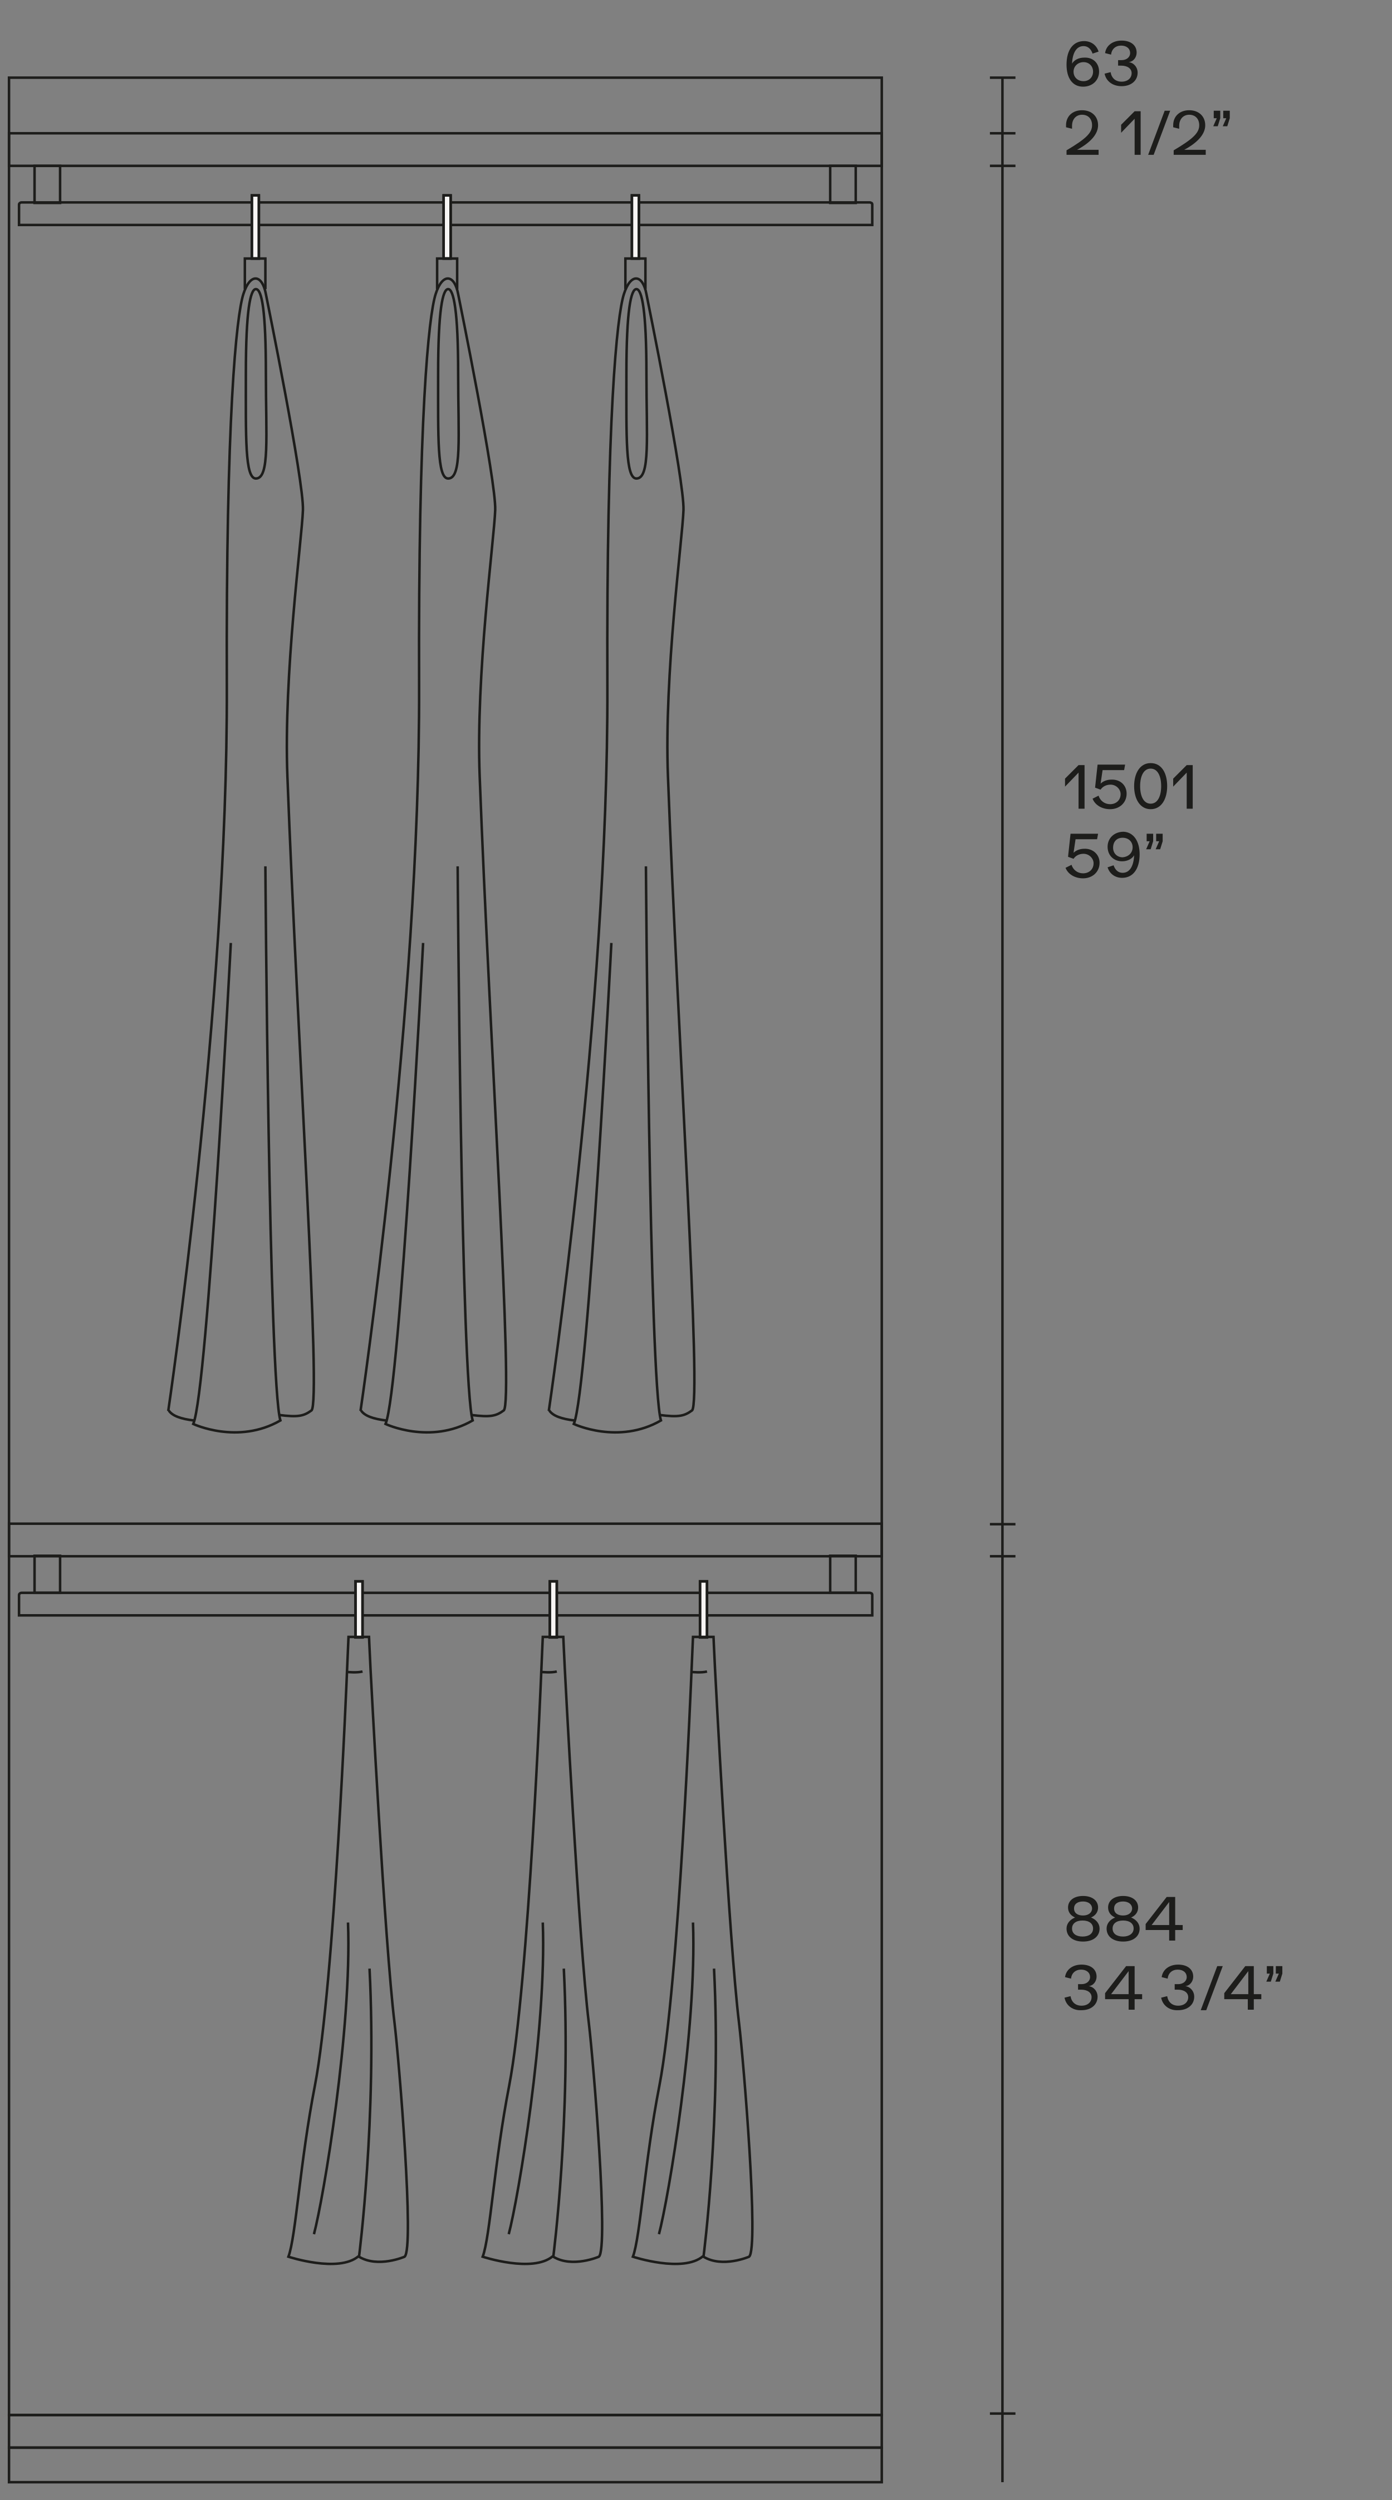 <?xml version="1.0" encoding="utf-8"?>
<!-- Generator: Adobe Illustrator 25.2.1, SVG Export Plug-In . SVG Version: 6.00 Build 0)  -->
<svg version="1.1" id="Livello_1" xmlns="http://www.w3.org/2000/svg" xmlns:xlink="http://www.w3.org/1999/xlink" x="0px" y="0px"
	 viewBox="0 0 278 499" style="enable-background:new 0 0 278 499;" xml:space="preserve">
<rect x="0" y="0" width="278" height="499" fill="#808080" stroke="none"/>
<style type="text/css">
	.st0{fill:none;stroke:#1D1D1B;stroke-width:0.5;stroke-miterlimit:10;}
	.st1{fill:#1D1D1B;}
	.st2{fill:none;stroke:#1D1D1B;stroke-width:0.5;}
	.st3{fill:#F7F5F4;stroke:#1D1D1B;stroke-width:0.5;stroke-miterlimit:10;}
	.st4{fill:#F7F5F4;}
	.st5{fill:none;stroke:#1D1D1B;stroke-width:0.4;stroke-miterlimit:10;}
</style>
<g>
	<rect x="1.8" y="15.5" class="st0" width="174.3" height="466.5"/>
	<rect x="1.8" y="26.6" class="st0" width="174.3" height="6.5"/>
	<rect x="1.8" y="488.5" class="st0" width="174.3" height="6.9"/>
	<rect x="1.8" y="482" class="st0" width="174.3" height="6.5"/>
	<g>
		<path class="st1" d="M216.6,152.6v8.8h-1.2v-7.2l-2.7,2.8v-1.6l2.7-2.7H216.6z"/>
		<path class="st1" d="M225,158.4c0,1.8-1.4,3.1-3.3,3.1c-1.6,0-3-0.8-3.5-2.1l1.2-0.6c0.3,1,1.2,1.7,2.3,1.7c1.2,0,2.1-0.8,2.1-2
			c0-1-0.9-1.9-2-1.9c-0.9,0-1.6,0.4-2,1l-1.1-0.4l0.5-4.6h5.5l-0.2,1.1h-4.3l-0.4,2.7c0.5-0.5,1.3-0.8,2.1-0.8
			C223.7,155.5,225,156.7,225,158.4z"/>
		<path class="st1" d="M226.5,156.9c0-2.5,1.1-4.6,3.3-4.6c2.2,0,3.3,2,3.3,4.6c0,2.5-1.1,4.6-3.3,4.6
			C227.7,161.5,226.5,159.5,226.5,156.9z M231.9,156.9c0-2-0.7-3.5-2.1-3.5s-2.1,1.5-2.1,3.5c0,2,0.7,3.5,2.1,3.5
			S231.9,158.9,231.9,156.9z"/>
		<path class="st1" d="M238.2,152.6v8.8H237v-7.2l-2.7,2.8v-1.6l2.7-2.7H238.2z"/>
	</g>
	<g>
		<path class="st1" d="M219.6,172.2c0,1.8-1.4,3.1-3.3,3.1c-1.6,0-3-0.8-3.5-2.1l1.2-0.6c0.3,1,1.2,1.7,2.3,1.7c1.2,0,2.1-0.8,2.1-2
			c0-1-0.9-1.9-2-1.9c-0.9,0-1.6,0.4-2,1l-1.1-0.4l0.5-4.6h5.5l-0.2,1.1h-4.3l-0.4,2.7c0.5-0.5,1.3-0.8,2.1-0.8
			C218.2,169.3,219.6,170.5,219.6,172.2z"/>
		<path class="st1" d="M227.6,170.5c0,2.9-1.3,4.7-3.5,4.7c-1.4,0-2.5-0.8-2.9-2.1l1.2-0.4c0.3,0.9,0.9,1.5,1.8,1.5
			c1.4,0,2.2-1.3,2.3-3.5c-0.4,0.7-1.3,1.2-2.4,1.2c-1.7,0-2.9-1.2-2.9-2.9c0-1.7,1.3-3,3.2-3C226.4,166.1,227.6,167.9,227.6,170.5z
			 M226.2,169.1c0-1.1-0.8-1.9-2-1.9s-1.9,0.8-1.9,2c0,1.1,0.8,1.9,1.9,1.9C225.4,171,226.2,170.2,226.2,169.1z"/>
		<path class="st1" d="M229.6,167.9H229v-1.5h1.3v1.5l-0.5,1.6h-0.9L229.6,167.9z M231.5,167.9h-0.6v-1.5h1.3v1.5l-0.5,1.6h-0.9
			L231.5,167.9z"/>
	</g>
	<line class="st2" x1="197.7" y1="481.7" x2="202.8" y2="481.7"/>
	<line class="st2" x1="197.7" y1="26.6" x2="202.8" y2="26.6"/>
	<g>
		<path class="st1" d="M219.6,384.9c0,1.6-1.3,2.6-3.3,2.6c-2,0-3.3-1-3.3-2.6c0-1,0.7-1.8,1.7-2.2c-0.9-0.4-1.4-1.1-1.4-2
			c0-1.4,1.2-2.3,3-2.3c1.8,0,3,0.9,3,2.3c0,0.9-0.5,1.6-1.4,2C218.9,383.1,219.6,383.9,219.6,384.9z M218.3,384.9
			c0-1-0.8-1.6-2.1-1.6c-1.3,0-2.1,0.6-2.1,1.6c0,1,0.8,1.6,2.1,1.6S218.3,385.9,218.3,384.9z M214.5,380.9c0,0.9,0.7,1.4,1.8,1.4
			c1.1,0,1.8-0.6,1.8-1.4c0-0.8-0.7-1.4-1.8-1.4C215.2,379.5,214.5,380,214.5,380.9z"/>
		<path class="st1" d="M227.6,384.9c0,1.6-1.3,2.6-3.3,2.6c-2,0-3.3-1-3.3-2.6c0-1,0.7-1.8,1.7-2.2c-0.9-0.4-1.4-1.1-1.4-2
			c0-1.4,1.2-2.3,3-2.3c1.8,0,3,0.9,3,2.3c0,0.9-0.5,1.6-1.4,2C226.9,383.1,227.6,383.9,227.6,384.9z M226.4,384.9
			c0-1-0.8-1.6-2.1-1.6c-1.3,0-2.1,0.6-2.1,1.6c0,1,0.8,1.6,2.1,1.6C225.5,386.5,226.4,385.9,226.4,384.9z M222.5,380.9
			c0,0.9,0.7,1.4,1.8,1.4c1.1,0,1.8-0.6,1.8-1.4c0-0.8-0.7-1.4-1.8-1.4C223.2,379.5,222.5,380,222.5,380.9z"/>
		<path class="st1" d="M236.2,384.2v1h-1.5v2.1h-1.2v-2.1h-4.7v-1.2l4.2-5.4h1.7v5.6H236.2z M233.5,379.6l-3.5,4.6h3.5V379.6z"/>
	</g>
	<g>
		<path class="st1" d="M212.6,398.7l1.2-0.3c0.2,1.2,1,1.9,2.2,1.9c1.2,0,2-0.7,2-1.7c0-0.9-0.8-1.5-2.1-1.5c-0.3,0-0.5,0-0.6,0
			v-1.1c0.3,0,0.5,0,0.7,0c1,0,1.7-0.6,1.7-1.4c0-0.9-0.7-1.5-1.8-1.5c-1.1,0-1.9,0.7-2,1.8l-1.2-0.3c0.2-1.5,1.5-2.5,3.3-2.5
			c1.8,0,3,0.9,3,2.4c0,0.9-0.6,1.8-1.6,1.9v0c1,0.1,1.8,1,1.8,2.1c0,1.6-1.3,2.7-3.2,2.7C214.3,401.3,212.9,400.3,212.6,398.7z"/>
		<path class="st1" d="M228.1,398v1h-1.5v2.1h-1.2V399h-4.7v-1.2l4.2-5.4h1.7v5.6H228.1z M225.4,393.4l-3.5,4.6h3.5V393.4z"/>
		<path class="st1" d="M231.9,398.7l1.2-0.3c0.2,1.2,1,1.9,2.2,1.9c1.2,0,2-0.7,2-1.7c0-0.9-0.8-1.5-2.1-1.5c-0.3,0-0.5,0-0.6,0
			v-1.1c0.3,0,0.5,0,0.7,0c1,0,1.7-0.6,1.7-1.4c0-0.9-0.7-1.5-1.8-1.5c-1.1,0-1.9,0.7-2,1.8l-1.2-0.3c0.2-1.5,1.5-2.5,3.3-2.5
			c1.8,0,3,0.9,3,2.4c0,0.9-0.6,1.8-1.6,1.9v0c1,0.1,1.8,1,1.8,2.1c0,1.6-1.3,2.7-3.2,2.7C233.6,401.3,232.2,400.3,231.9,398.7z"/>
		<path class="st1" d="M243.1,392.4h1.1l-3.3,8.8h-1.1L243.1,392.4z"/>
		<path class="st1" d="M251.9,398v1h-1.5v2.1h-1.2V399h-4.7v-1.2l4.2-5.4h1.7v5.6H251.9z M249.3,393.4l-3.5,4.6h3.5V393.4z"/>
		<path class="st1" d="M253.6,393.9h-0.6v-1.5h1.3v1.5l-0.5,1.6h-0.9L253.6,393.9z M255.4,393.9h-0.6v-1.5h1.3v1.5l-0.5,1.6h-0.9
			L255.4,393.9z"/>
	</g>
	<rect x="1.8" y="304.1" class="st0" width="174.3" height="6.5"/>
	<line class="st2" x1="197.7" y1="33.1" x2="202.8" y2="33.1"/>
	<line class="st2" x1="197.7" y1="15.5" x2="202.8" y2="15.5"/>
	<line class="st2" x1="197.7" y1="304.2" x2="202.8" y2="304.2"/>
	<line class="st2" x1="197.7" y1="310.6" x2="202.8" y2="310.6"/>
	<line class="st0" x1="200.2" y1="495.4" x2="200.2" y2="15.5"/>
	<g>
		<path class="st1" d="M219.5,14.3c0,1.7-1.3,3-3.2,3c-2.1,0-3.3-1.7-3.3-4.4c0-2.9,1.3-4.7,3.5-4.7c1.4,0,2.5,0.8,2.9,2.1l-1.2,0.4
			c-0.3-0.9-0.9-1.5-1.8-1.5c-1.4,0-2.2,1.3-2.3,3.5c0.4-0.7,1.3-1.2,2.4-1.2C218.3,11.4,219.5,12.6,219.5,14.3z M218.3,14.3
			c0-1.1-0.8-1.9-1.9-1.9c-1.1,0-2,0.8-2,1.9s0.8,1.9,2,1.9C217.5,16.2,218.3,15.4,218.3,14.3z"/>
		<path class="st1" d="M220.6,14.7l1.2-0.3c0.2,1.2,1,1.9,2.2,1.9c1.2,0,2-0.7,2-1.7c0-0.9-0.8-1.5-2.1-1.5c-0.3,0-0.5,0-0.6,0V12
			c0.3,0,0.5,0,0.7,0c1,0,1.7-0.6,1.7-1.4c0-0.9-0.7-1.5-1.8-1.5c-1.1,0-1.9,0.7-2,1.8l-1.2-0.3c0.2-1.5,1.5-2.5,3.3-2.5
			c1.8,0,3,0.9,3,2.4c0,0.9-0.6,1.8-1.6,1.9v0c1,0.1,1.8,1,1.8,2.1c0,1.6-1.3,2.7-3.2,2.7C222.2,17.2,220.9,16.2,220.6,14.7z"/>
	</g>
	<g>
		<path class="st1" d="M219.4,29.8v1.1h-6.4V30c3.9-2.3,5.1-3.5,5.1-5c0-1.3-0.8-2.1-2-2.1c-1.2,0-2,0.9-2,2.2c0,0.2,0,0.4,0,0.6
			l-1.2-0.3c0-0.1,0-0.3,0-0.4c0-1.8,1.3-3,3.2-3c1.9,0,3.2,1.2,3.2,3c0,1.7-1.4,3.4-4.2,4.9H219.4z"/>
		<path class="st1" d="M227.8,22.1v8.8h-1.2v-7.2l-2.7,2.8v-1.6l2.7-2.7H227.8z"/>
		<path class="st1" d="M232.6,22.1h1.1l-3.3,8.8h-1.1L232.6,22.1z"/>
		<path class="st1" d="M240.8,29.8v1.1h-6.4V30c3.9-2.3,5.1-3.5,5.1-5c0-1.3-0.8-2.1-2-2.1c-1.2,0-2,0.9-2,2.2c0,0.2,0,0.4,0,0.6
			l-1.2-0.3c0-0.1,0-0.3,0-0.4c0-1.8,1.3-3,3.2-3c1.9,0,3.2,1.2,3.2,3c0,1.7-1.4,3.4-4.2,4.9H240.8z"/>
		<path class="st1" d="M243,23.6h-0.6v-1.5h1.3v1.5l-0.5,1.6h-0.9L243,23.6z M244.9,23.6h-0.6v-1.5h1.3v1.5l-0.5,1.6h-0.9
			L244.9,23.6z"/>
	</g>
	<g>
		<g>
			<rect x="6.9" y="33.1" class="st0" width="5.1" height="7.4"/>
		</g>
		<g>
			<rect x="165.8" y="33.1" class="st0" width="5.1" height="7.4"/>
		</g>
		<path class="st0" d="M174.2,44.9v-4.1c0,0,0-0.3-0.2-0.3c0,0-0.1-0.1-0.3-0.1H4.3c-0.2,0-0.3,0.1-0.3,0.1
			c-0.2,0.1-0.2,0.3-0.2,0.3v4.1H174.2z"/>
	</g>
	<g>
		<g>
			<rect x="6.9" y="310.5" class="st0" width="5.1" height="7.4"/>
		</g>
		<g>
			<rect x="165.8" y="310.5" class="st0" width="5.1" height="7.4"/>
		</g>
		<path class="st0" d="M174.2,322.4v-4.1c0,0,0-0.3-0.2-0.3c0,0-0.1-0.1-0.3-0.1H4.3c-0.2,0-0.3,0.1-0.3,0.1
			c-0.2,0.1-0.2,0.3-0.2,0.3v4.1H174.2z"/>
	</g>
	<g>
		<g>
			<rect x="126.2" y="39" class="st3" width="1.4" height="12.6"/>
			<rect x="126.2" y="39" class="st0" width="1.4" height="12.6"/>
			<polyline class="st0" points="128.9,57.7 128.9,51.6 124.9,51.6 124.9,57.7 			"/>
			<path class="st0" d="M131.7,282.4c3.9,0.5,5,0.2,6.5-0.9c2-1.4-2.8-73.8-4.8-126.5c-0.8-20.4,2.9-47.4,3.1-53.2
				c0.2-5.8-7.2-42.1-7.4-43.1c-0.7-3.9-3.1-4.4-4.5,0s-3.5,24.6-3.3,78.4c0.2,64.3-11.7,144.5-11.7,144.5"/>
			<path class="st0" d="M109.7,281.5c0.7,1.1,2.5,1.7,5,2"/>
			<path class="st0" d="M129.1,74.6c0,12.6,0.8,20.9-2,20.9c-2.2,0-2-8.2-2-20.9s0.9-16.9,2-16.9C128.2,57.7,129.1,62,129.1,74.6z"
				/>
			<path class="st0" d="M122.1,188.2c0,0-4.6,89-7.5,96c0,0,8.9,4.2,17.4-0.7c-2.3-7.6-3-110.6-3-110.6"/>
		</g>
		<g>
			<rect x="88.6" y="39" class="st3" width="1.4" height="12.6"/>
			<rect x="88.6" y="39" class="st0" width="1.4" height="12.6"/>
			<polyline class="st0" points="91.3,57.7 91.3,51.6 87.3,51.6 87.3,57.7 			"/>
			<path class="st0" d="M94.1,282.4c3.9,0.5,5,0.2,6.5-0.9c2-1.4-2.8-73.8-4.8-126.5c-0.8-20.4,2.9-47.4,3.1-53.2
				c0.2-5.8-7.2-42.1-7.4-43.1c-0.7-3.9-3.1-4.4-4.5,0s-3.5,24.6-3.3,78.4c0.2,64.3-11.7,144.5-11.7,144.5"/>
			<path class="st0" d="M72.1,281.5c0.7,1.1,2.5,1.7,5,2"/>
			<path class="st0" d="M91.5,74.6c0,12.6,0.8,20.9-2,20.9c-2.2,0-2-8.2-2-20.9s0.9-16.9,2-16.9C90.6,57.7,91.5,62,91.5,74.6z"/>
			<path class="st0" d="M84.5,188.2c0,0-4.6,89-7.5,96c0,0,8.9,4.2,17.4-0.7c-2.3-7.6-3-110.6-3-110.6"/>
		</g>
		<g>
			<rect x="50.3" y="39" class="st3" width="1.4" height="12.6"/>
			<rect x="50.3" y="39" class="st0" width="1.4" height="12.6"/>
			<polyline class="st0" points="53,57.7 53,51.6 48.9,51.6 48.9,57.7 			"/>
			<path class="st0" d="M55.7,282.4c3.9,0.5,5,0.2,6.5-0.9c2-1.4-2.8-73.8-4.8-126.5c-0.8-20.4,2.9-47.4,3.1-53.2
				c0.2-5.8-7.2-42.1-7.4-43.1c-0.7-3.9-3.1-4.4-4.5,0s-3.5,24.6-3.3,78.4c0.2,64.3-11.7,144.5-11.7,144.5"/>
			<path class="st0" d="M33.7,281.5c0.7,1.1,2.5,1.7,5,2"/>
			<path class="st0" d="M53.1,74.6c0,12.6,0.8,20.9-2,20.9c-2.2,0-2-8.2-2-20.9s0.9-16.9,2-16.9C52.3,57.7,53.1,62,53.1,74.6z"/>
			<path class="st0" d="M46.1,188.2c0,0-4.6,89-7.5,96c0,0,8.9,4.2,17.4-0.7c-2.3-7.6-3-110.6-3-110.6"/>
		</g>
	</g>
	<g>
		<g>
			<rect x="71" y="315.6" class="st3" width="1.4" height="11.2"/>
			<rect x="71" y="315.6" class="st0" width="1.4" height="11.2"/>
			<path class="st0" d="M73.8,392.9c1.5,29.7-2.1,57.5-2.1,57.5l0,0c3.8,2.3,9.1,0,9.1,0l0,0c2-1.6-1.1-39.1-2-46.6
				c-2-16.3-4.8-70.7-4.8-70.7c-0.2-4-0.3-6.4-0.3-6.4h-4.1l-0.3,6.9c0,0-2.5,62.3-6.4,82.6c-3,15.4-3.8,30.2-5.3,34.2
				c0,0,10,3.3,14-0.1"/>
			<path class="st0" d="M62.7,445.9c1.9-7.1,7.6-40.9,6.8-62.2"/>
			<path class="st0" d="M69.4,333.7c0,0,1.9,0.2,3-0.1"/>
		</g>
		<g>
			<rect x="109.8" y="315.6" class="st3" width="1.4" height="11.2"/>
			<rect x="109.8" y="315.6" class="st0" width="1.4" height="11.2"/>
			<path class="st0" d="M112.6,392.9c1.5,29.7-2.1,57.5-2.1,57.5l0,0c3.8,2.3,9.1,0,9.1,0l0,0c2-1.6-1.1-39.1-2-46.6
				c-2-16.3-4.8-70.7-4.8-70.7c-0.2-4-0.3-6.4-0.3-6.4h-4.1l-0.3,6.9c0,0-2.5,62.3-6.4,82.6c-3,15.4-3.8,30.2-5.3,34.2
				c0,0,10,3.3,14-0.1"/>
			<path class="st0" d="M101.6,445.9c1.9-7.1,7.6-40.9,6.8-62.2"/>
			<path class="st0" d="M108.2,333.7c0,0,1.9,0.2,3-0.1"/>
		</g>
		<g>
			<rect x="139.8" y="315.6" class="st3" width="1.4" height="11.2"/>
			<rect x="139.8" y="315.6" class="st0" width="1.4" height="11.2"/>
			<path class="st0" d="M142.6,392.9c1.5,29.7-2.1,57.5-2.1,57.5l0,0c3.8,2.3,9.1,0,9.1,0l0,0c2-1.6-1.1-39.1-2-46.6
				c-2-16.3-4.8-70.7-4.8-70.7c-0.2-4-0.3-6.4-0.3-6.4h-4.1l-0.3,6.9c0,0-2.5,62.3-6.4,82.6c-3,15.4-3.8,30.2-5.3,34.2
				c0,0,10,3.3,14-0.1"/>
			<path class="st0" d="M131.6,445.9c1.9-7.1,7.6-40.9,6.8-62.2"/>
			<path class="st0" d="M138.2,333.7c0,0,1.9,0.2,3-0.1"/>
		</g>
	</g>
</g>
</svg>
